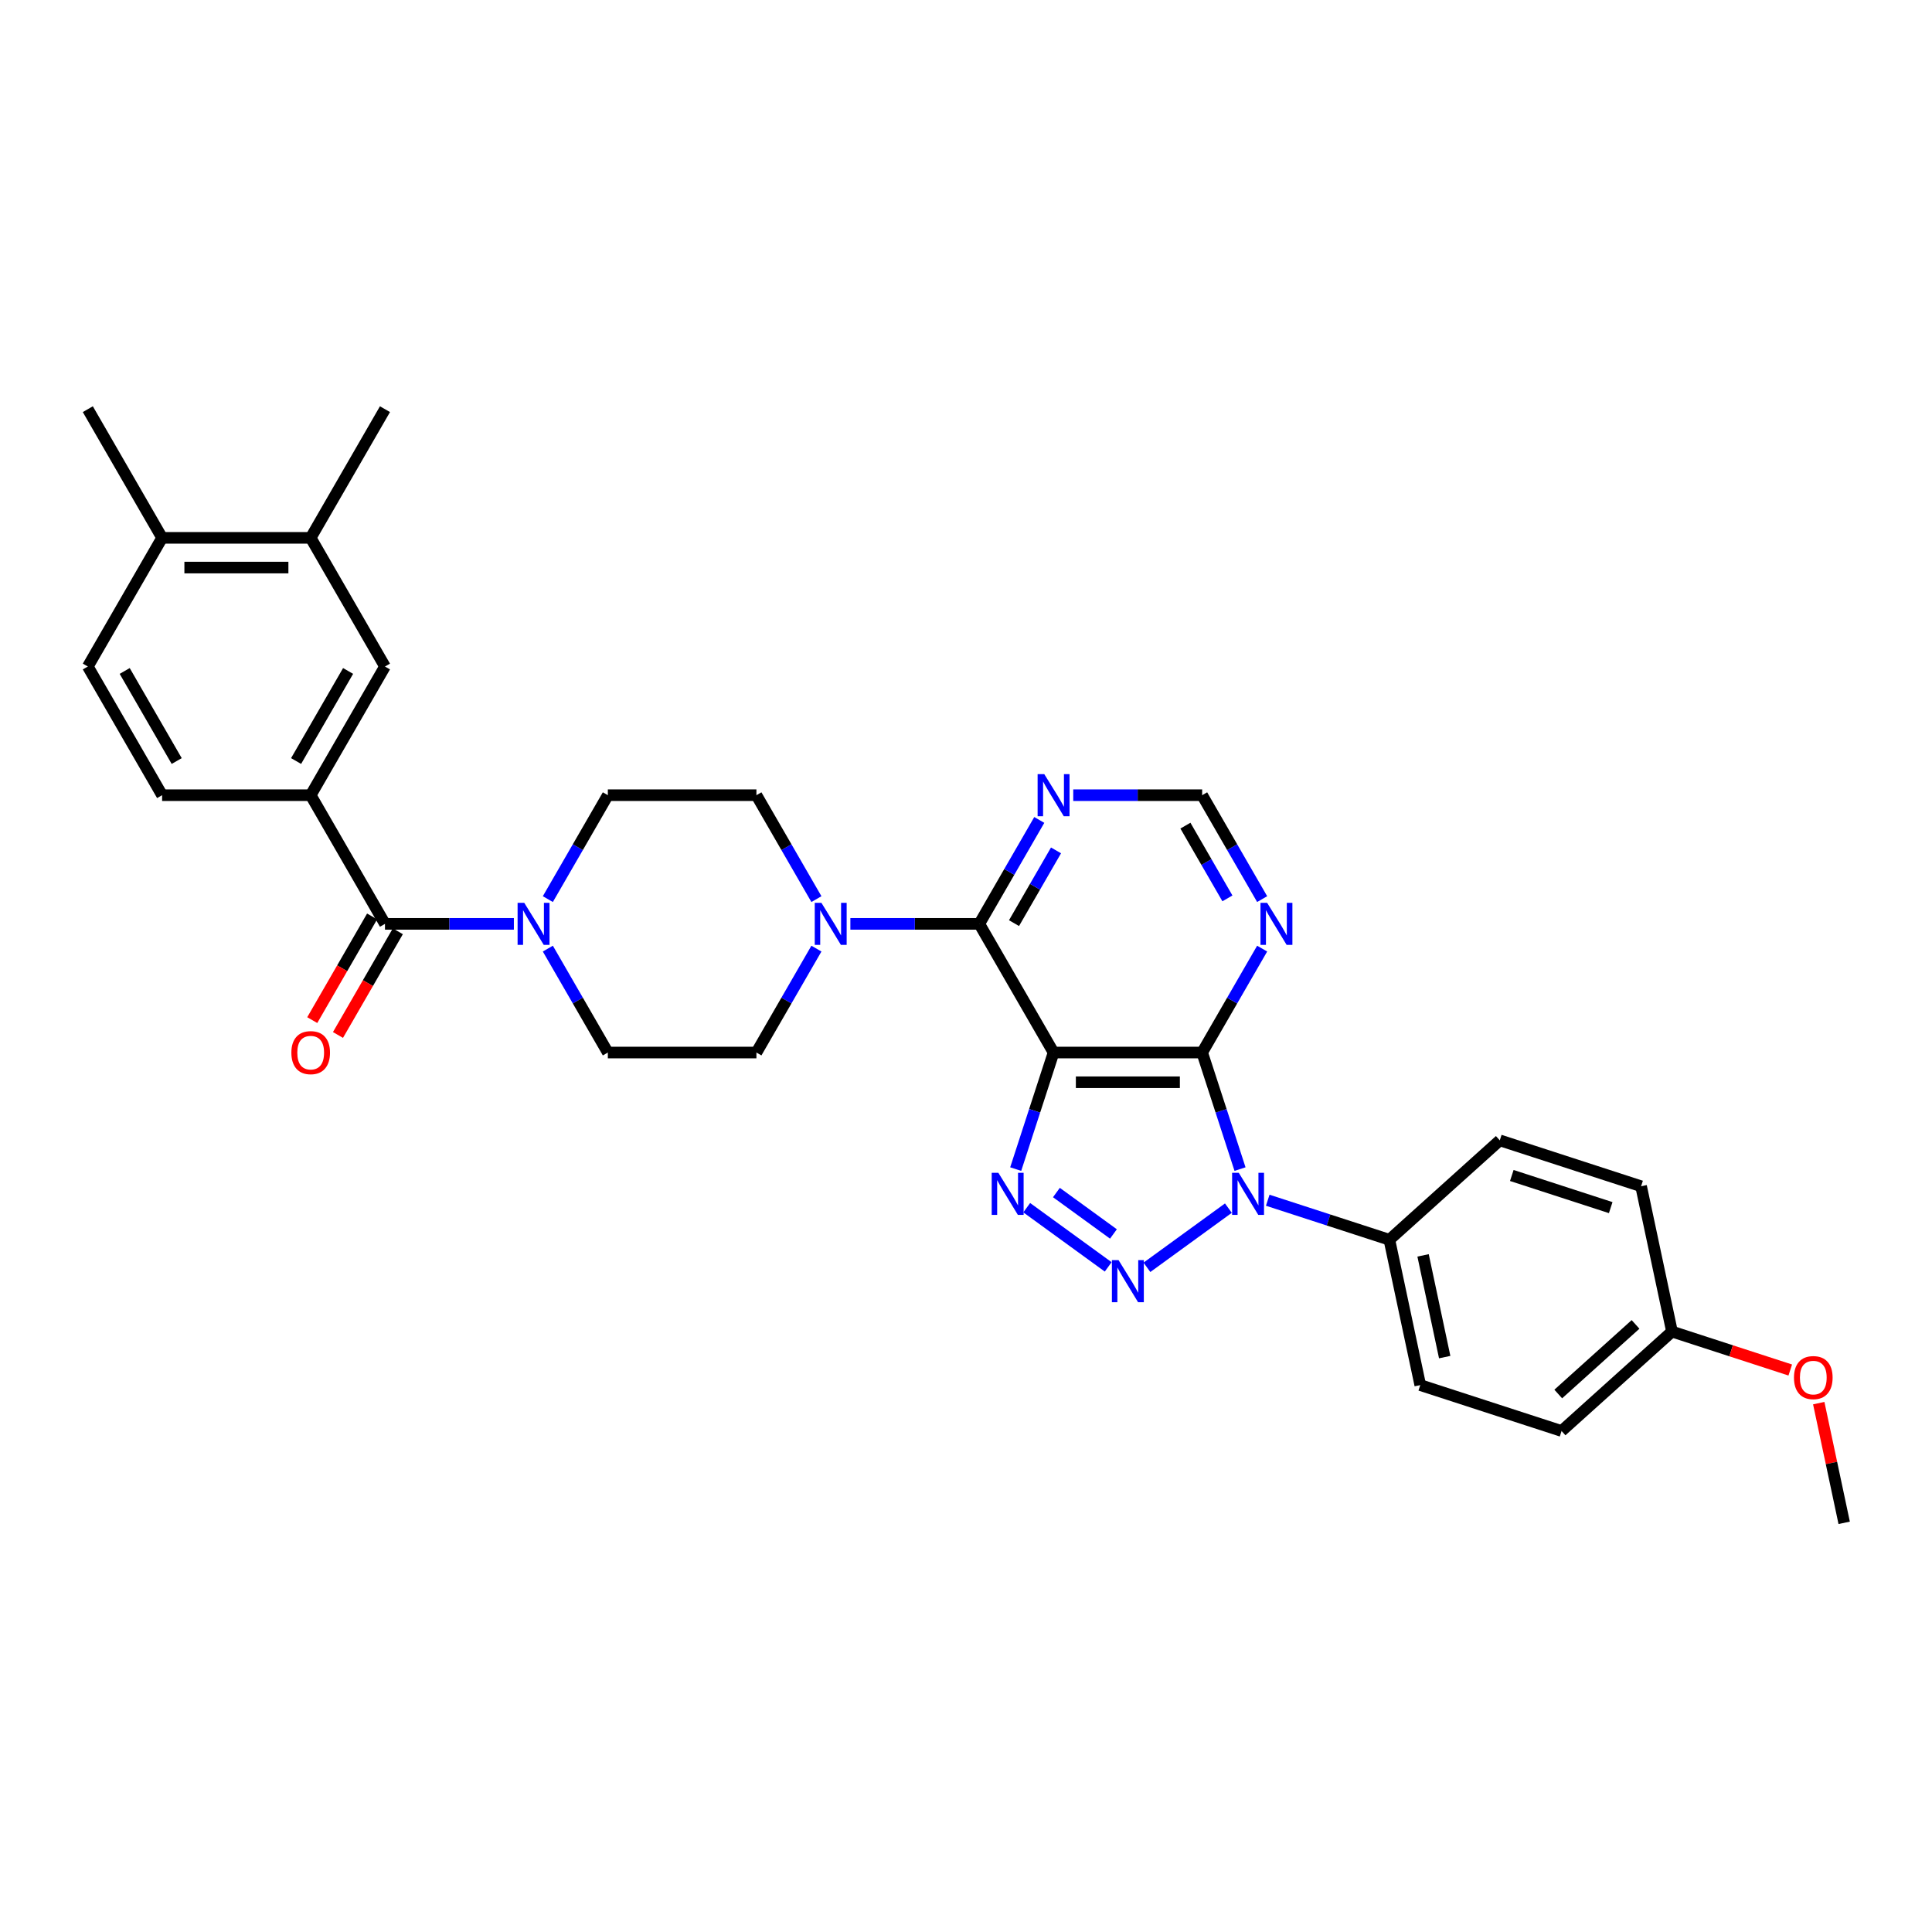 <?xml version='1.0' encoding='iso-8859-1'?>
<svg version='1.1' baseProfile='full'
              xmlns='http://www.w3.org/2000/svg'
                      xmlns:rdkit='http://www.rdkit.org/xml'
                      xmlns:xlink='http://www.w3.org/1999/xlink'
                  xml:space='preserve'
width='1000px' height='1000px' viewBox='0 0 1000 1000'>
<!-- END OF HEADER -->
<rect style='opacity:1.0;fill:#FFFFFF;stroke:none' width='1000' height='1000' x='0' y='0'> </rect>
<path class='bond-0' d='M 635.815,625.328 L 593.648,655.964' style='fill:none;fill-rule:evenodd;stroke:#0000FF;stroke-width:6px;stroke-linecap:butt;stroke-linejoin:miter;stroke-opacity:1' />
<path class='bond-2' d='M 641.834,605.118 L 632.033,574.955' style='fill:none;fill-rule:evenodd;stroke:#0000FF;stroke-width:6px;stroke-linecap:butt;stroke-linejoin:miter;stroke-opacity:1' />
<path class='bond-2' d='M 632.033,574.955 L 622.233,544.791' style='fill:none;fill-rule:evenodd;stroke:#000000;stroke-width:6px;stroke-linecap:butt;stroke-linejoin:miter;stroke-opacity:1' />
<path class='bond-11' d='M 656.179,621.239 L 687.658,631.467' style='fill:none;fill-rule:evenodd;stroke:#0000FF;stroke-width:6px;stroke-linecap:butt;stroke-linejoin:miter;stroke-opacity:1' />
<path class='bond-11' d='M 687.658,631.467 L 719.137,641.695' style='fill:none;fill-rule:evenodd;stroke:#000000;stroke-width:6px;stroke-linecap:butt;stroke-linejoin:miter;stroke-opacity:1' />
<path class='bond-3' d='M 573.599,655.736 L 531.432,625.1' style='fill:none;fill-rule:evenodd;stroke:#0000FF;stroke-width:6px;stroke-linecap:butt;stroke-linejoin:miter;stroke-opacity:1' />
<path class='bond-3' d='M 576.314,638.697 L 546.797,617.252' style='fill:none;fill-rule:evenodd;stroke:#0000FF;stroke-width:6px;stroke-linecap:butt;stroke-linejoin:miter;stroke-opacity:1' />
<path class='bond-1' d='M 545.329,544.791 L 622.233,544.791' style='fill:none;fill-rule:evenodd;stroke:#000000;stroke-width:6px;stroke-linecap:butt;stroke-linejoin:miter;stroke-opacity:1' />
<path class='bond-1' d='M 556.864,560.172 L 610.697,560.172' style='fill:none;fill-rule:evenodd;stroke:#000000;stroke-width:6px;stroke-linecap:butt;stroke-linejoin:miter;stroke-opacity:1' />
<path class='bond-4' d='M 545.329,544.791 L 506.877,478.19' style='fill:none;fill-rule:evenodd;stroke:#000000;stroke-width:6px;stroke-linecap:butt;stroke-linejoin:miter;stroke-opacity:1' />
<path class='bond-32' d='M 545.329,544.791 L 535.528,574.955' style='fill:none;fill-rule:evenodd;stroke:#000000;stroke-width:6px;stroke-linecap:butt;stroke-linejoin:miter;stroke-opacity:1' />
<path class='bond-32' d='M 535.528,574.955 L 525.727,605.118' style='fill:none;fill-rule:evenodd;stroke:#0000FF;stroke-width:6px;stroke-linecap:butt;stroke-linejoin:miter;stroke-opacity:1' />
<path class='bond-8' d='M 622.233,544.791 L 637.76,517.897' style='fill:none;fill-rule:evenodd;stroke:#000000;stroke-width:6px;stroke-linecap:butt;stroke-linejoin:miter;stroke-opacity:1' />
<path class='bond-8' d='M 637.76,517.897 L 653.287,491.002' style='fill:none;fill-rule:evenodd;stroke:#0000FF;stroke-width:6px;stroke-linecap:butt;stroke-linejoin:miter;stroke-opacity:1' />
<path class='bond-6' d='M 506.877,478.19 L 473.516,478.19' style='fill:none;fill-rule:evenodd;stroke:#000000;stroke-width:6px;stroke-linecap:butt;stroke-linejoin:miter;stroke-opacity:1' />
<path class='bond-6' d='M 473.516,478.19 L 440.155,478.19' style='fill:none;fill-rule:evenodd;stroke:#0000FF;stroke-width:6px;stroke-linecap:butt;stroke-linejoin:miter;stroke-opacity:1' />
<path class='bond-34' d='M 506.877,478.19 L 522.404,451.296' style='fill:none;fill-rule:evenodd;stroke:#000000;stroke-width:6px;stroke-linecap:butt;stroke-linejoin:miter;stroke-opacity:1' />
<path class='bond-34' d='M 522.404,451.296 L 537.932,424.402' style='fill:none;fill-rule:evenodd;stroke:#0000FF;stroke-width:6px;stroke-linecap:butt;stroke-linejoin:miter;stroke-opacity:1' />
<path class='bond-34' d='M 524.855,477.812 L 535.724,458.986' style='fill:none;fill-rule:evenodd;stroke:#000000;stroke-width:6px;stroke-linecap:butt;stroke-linejoin:miter;stroke-opacity:1' />
<path class='bond-34' d='M 535.724,458.986 L 546.594,440.16' style='fill:none;fill-rule:evenodd;stroke:#0000FF;stroke-width:6px;stroke-linecap:butt;stroke-linejoin:miter;stroke-opacity:1' />
<path class='bond-5' d='M 199.262,478.19 L 232.623,478.19' style='fill:none;fill-rule:evenodd;stroke:#000000;stroke-width:6px;stroke-linecap:butt;stroke-linejoin:miter;stroke-opacity:1' />
<path class='bond-5' d='M 232.623,478.19 L 265.984,478.19' style='fill:none;fill-rule:evenodd;stroke:#0000FF;stroke-width:6px;stroke-linecap:butt;stroke-linejoin:miter;stroke-opacity:1' />
<path class='bond-9' d='M 199.262,478.19 L 160.81,411.59' style='fill:none;fill-rule:evenodd;stroke:#000000;stroke-width:6px;stroke-linecap:butt;stroke-linejoin:miter;stroke-opacity:1' />
<path class='bond-19' d='M 192.602,474.345 L 177.11,501.178' style='fill:none;fill-rule:evenodd;stroke:#000000;stroke-width:6px;stroke-linecap:butt;stroke-linejoin:miter;stroke-opacity:1' />
<path class='bond-19' d='M 177.11,501.178 L 161.618,528.01' style='fill:none;fill-rule:evenodd;stroke:#FF0000;stroke-width:6px;stroke-linecap:butt;stroke-linejoin:miter;stroke-opacity:1' />
<path class='bond-19' d='M 205.922,482.035 L 190.43,508.868' style='fill:none;fill-rule:evenodd;stroke:#000000;stroke-width:6px;stroke-linecap:butt;stroke-linejoin:miter;stroke-opacity:1' />
<path class='bond-19' d='M 190.43,508.868 L 174.938,535.701' style='fill:none;fill-rule:evenodd;stroke:#FF0000;stroke-width:6px;stroke-linecap:butt;stroke-linejoin:miter;stroke-opacity:1' />
<path class='bond-15' d='M 422.576,465.378 L 407.049,438.484' style='fill:none;fill-rule:evenodd;stroke:#0000FF;stroke-width:6px;stroke-linecap:butt;stroke-linejoin:miter;stroke-opacity:1' />
<path class='bond-15' d='M 407.049,438.484 L 391.521,411.59' style='fill:none;fill-rule:evenodd;stroke:#000000;stroke-width:6px;stroke-linecap:butt;stroke-linejoin:miter;stroke-opacity:1' />
<path class='bond-16' d='M 422.576,491.002 L 407.049,517.897' style='fill:none;fill-rule:evenodd;stroke:#0000FF;stroke-width:6px;stroke-linecap:butt;stroke-linejoin:miter;stroke-opacity:1' />
<path class='bond-16' d='M 407.049,517.897 L 391.521,544.791' style='fill:none;fill-rule:evenodd;stroke:#000000;stroke-width:6px;stroke-linecap:butt;stroke-linejoin:miter;stroke-opacity:1' />
<path class='bond-7' d='M 283.563,491.002 L 299.09,517.897' style='fill:none;fill-rule:evenodd;stroke:#0000FF;stroke-width:6px;stroke-linecap:butt;stroke-linejoin:miter;stroke-opacity:1' />
<path class='bond-7' d='M 299.09,517.897 L 314.618,544.791' style='fill:none;fill-rule:evenodd;stroke:#000000;stroke-width:6px;stroke-linecap:butt;stroke-linejoin:miter;stroke-opacity:1' />
<path class='bond-35' d='M 283.563,465.378 L 299.09,438.484' style='fill:none;fill-rule:evenodd;stroke:#0000FF;stroke-width:6px;stroke-linecap:butt;stroke-linejoin:miter;stroke-opacity:1' />
<path class='bond-35' d='M 299.09,438.484 L 314.618,411.59' style='fill:none;fill-rule:evenodd;stroke:#000000;stroke-width:6px;stroke-linecap:butt;stroke-linejoin:miter;stroke-opacity:1' />
<path class='bond-13' d='M 653.287,465.378 L 637.76,438.484' style='fill:none;fill-rule:evenodd;stroke:#0000FF;stroke-width:6px;stroke-linecap:butt;stroke-linejoin:miter;stroke-opacity:1' />
<path class='bond-13' d='M 637.76,438.484 L 622.233,411.59' style='fill:none;fill-rule:evenodd;stroke:#000000;stroke-width:6px;stroke-linecap:butt;stroke-linejoin:miter;stroke-opacity:1' />
<path class='bond-13' d='M 635.309,465 L 624.44,446.174' style='fill:none;fill-rule:evenodd;stroke:#0000FF;stroke-width:6px;stroke-linecap:butt;stroke-linejoin:miter;stroke-opacity:1' />
<path class='bond-13' d='M 624.44,446.174 L 613.571,427.348' style='fill:none;fill-rule:evenodd;stroke:#000000;stroke-width:6px;stroke-linecap:butt;stroke-linejoin:miter;stroke-opacity:1' />
<path class='bond-12' d='M 160.81,411.59 L 199.262,344.989' style='fill:none;fill-rule:evenodd;stroke:#000000;stroke-width:6px;stroke-linecap:butt;stroke-linejoin:miter;stroke-opacity:1' />
<path class='bond-12' d='M 153.258,393.909 L 180.174,347.289' style='fill:none;fill-rule:evenodd;stroke:#000000;stroke-width:6px;stroke-linecap:butt;stroke-linejoin:miter;stroke-opacity:1' />
<path class='bond-21' d='M 160.81,411.59 L 83.906,411.59' style='fill:none;fill-rule:evenodd;stroke:#000000;stroke-width:6px;stroke-linecap:butt;stroke-linejoin:miter;stroke-opacity:1' />
<path class='bond-10' d='M 555.511,411.59 L 588.872,411.59' style='fill:none;fill-rule:evenodd;stroke:#0000FF;stroke-width:6px;stroke-linecap:butt;stroke-linejoin:miter;stroke-opacity:1' />
<path class='bond-10' d='M 588.872,411.59 L 622.233,411.59' style='fill:none;fill-rule:evenodd;stroke:#000000;stroke-width:6px;stroke-linecap:butt;stroke-linejoin:miter;stroke-opacity:1' />
<path class='bond-23' d='M 719.137,641.695 L 735.126,716.918' style='fill:none;fill-rule:evenodd;stroke:#000000;stroke-width:6px;stroke-linecap:butt;stroke-linejoin:miter;stroke-opacity:1' />
<path class='bond-23' d='M 736.58,649.781 L 747.772,702.437' style='fill:none;fill-rule:evenodd;stroke:#000000;stroke-width:6px;stroke-linecap:butt;stroke-linejoin:miter;stroke-opacity:1' />
<path class='bond-24' d='M 719.137,641.695 L 776.287,590.237' style='fill:none;fill-rule:evenodd;stroke:#000000;stroke-width:6px;stroke-linecap:butt;stroke-linejoin:miter;stroke-opacity:1' />
<path class='bond-14' d='M 199.262,344.989 L 160.81,278.389' style='fill:none;fill-rule:evenodd;stroke:#000000;stroke-width:6px;stroke-linecap:butt;stroke-linejoin:miter;stroke-opacity:1' />
<path class='bond-29' d='M 160.81,278.389 L 199.262,211.788' style='fill:none;fill-rule:evenodd;stroke:#000000;stroke-width:6px;stroke-linecap:butt;stroke-linejoin:miter;stroke-opacity:1' />
<path class='bond-36' d='M 160.81,278.389 L 83.906,278.389' style='fill:none;fill-rule:evenodd;stroke:#000000;stroke-width:6px;stroke-linecap:butt;stroke-linejoin:miter;stroke-opacity:1' />
<path class='bond-36' d='M 149.275,293.769 L 95.442,293.769' style='fill:none;fill-rule:evenodd;stroke:#000000;stroke-width:6px;stroke-linecap:butt;stroke-linejoin:miter;stroke-opacity:1' />
<path class='bond-18' d='M 391.521,411.59 L 314.618,411.59' style='fill:none;fill-rule:evenodd;stroke:#000000;stroke-width:6px;stroke-linecap:butt;stroke-linejoin:miter;stroke-opacity:1' />
<path class='bond-17' d='M 391.521,544.791 L 314.618,544.791' style='fill:none;fill-rule:evenodd;stroke:#000000;stroke-width:6px;stroke-linecap:butt;stroke-linejoin:miter;stroke-opacity:1' />
<path class='bond-20' d='M 83.906,278.389 L 45.455,344.989' style='fill:none;fill-rule:evenodd;stroke:#000000;stroke-width:6px;stroke-linecap:butt;stroke-linejoin:miter;stroke-opacity:1' />
<path class='bond-30' d='M 83.906,278.389 L 45.455,211.788' style='fill:none;fill-rule:evenodd;stroke:#000000;stroke-width:6px;stroke-linecap:butt;stroke-linejoin:miter;stroke-opacity:1' />
<path class='bond-22' d='M 83.906,411.59 L 45.455,344.989' style='fill:none;fill-rule:evenodd;stroke:#000000;stroke-width:6px;stroke-linecap:butt;stroke-linejoin:miter;stroke-opacity:1' />
<path class='bond-22' d='M 91.459,393.909 L 64.542,347.289' style='fill:none;fill-rule:evenodd;stroke:#000000;stroke-width:6px;stroke-linecap:butt;stroke-linejoin:miter;stroke-opacity:1' />
<path class='bond-26' d='M 735.126,716.918 L 808.266,740.683' style='fill:none;fill-rule:evenodd;stroke:#000000;stroke-width:6px;stroke-linecap:butt;stroke-linejoin:miter;stroke-opacity:1' />
<path class='bond-27' d='M 776.287,590.237 L 849.427,614.001' style='fill:none;fill-rule:evenodd;stroke:#000000;stroke-width:6px;stroke-linecap:butt;stroke-linejoin:miter;stroke-opacity:1' />
<path class='bond-27' d='M 782.506,608.429 L 833.703,625.064' style='fill:none;fill-rule:evenodd;stroke:#000000;stroke-width:6px;stroke-linecap:butt;stroke-linejoin:miter;stroke-opacity:1' />
<path class='bond-25' d='M 865.416,689.224 L 849.427,614.001' style='fill:none;fill-rule:evenodd;stroke:#000000;stroke-width:6px;stroke-linecap:butt;stroke-linejoin:miter;stroke-opacity:1' />
<path class='bond-28' d='M 865.416,689.224 L 896.026,699.17' style='fill:none;fill-rule:evenodd;stroke:#000000;stroke-width:6px;stroke-linecap:butt;stroke-linejoin:miter;stroke-opacity:1' />
<path class='bond-28' d='M 896.026,699.17 L 926.636,709.116' style='fill:none;fill-rule:evenodd;stroke:#FF0000;stroke-width:6px;stroke-linecap:butt;stroke-linejoin:miter;stroke-opacity:1' />
<path class='bond-33' d='M 865.416,689.224 L 808.266,740.683' style='fill:none;fill-rule:evenodd;stroke:#000000;stroke-width:6px;stroke-linecap:butt;stroke-linejoin:miter;stroke-opacity:1' />
<path class='bond-33' d='M 846.552,685.513 L 806.547,721.534' style='fill:none;fill-rule:evenodd;stroke:#000000;stroke-width:6px;stroke-linecap:butt;stroke-linejoin:miter;stroke-opacity:1' />
<path class='bond-31' d='M 941.378,726.262 L 947.962,757.237' style='fill:none;fill-rule:evenodd;stroke:#FF0000;stroke-width:6px;stroke-linecap:butt;stroke-linejoin:miter;stroke-opacity:1' />
<path class='bond-31' d='M 947.962,757.237 L 954.545,788.212' style='fill:none;fill-rule:evenodd;stroke:#000000;stroke-width:6px;stroke-linecap:butt;stroke-linejoin:miter;stroke-opacity:1' />
<path  class='atom-0' d='M 641.183 607.041
L 648.32 618.577
Q 649.027 619.715, 650.165 621.776
Q 651.303 623.837, 651.365 623.96
L 651.365 607.041
L 654.257 607.041
L 654.257 628.82
L 651.273 628.82
L 643.613 616.208
Q 642.721 614.731, 641.767 613.04
Q 640.845 611.348, 640.568 610.825
L 640.568 628.82
L 637.738 628.82
L 637.738 607.041
L 641.183 607.041
' fill='#0000FF'/>
<path  class='atom-1' d='M 578.966 652.244
L 586.103 663.78
Q 586.811 664.918, 587.949 666.979
Q 589.087 669.04, 589.149 669.163
L 589.149 652.244
L 592.04 652.244
L 592.04 674.023
L 589.056 674.023
L 581.397 661.411
Q 580.505 659.934, 579.551 658.242
Q 578.628 656.551, 578.351 656.028
L 578.351 674.023
L 575.521 674.023
L 575.521 652.244
L 578.966 652.244
' fill='#0000FF'/>
<path  class='atom-4' d='M 516.75 607.041
L 523.887 618.577
Q 524.594 619.715, 525.732 621.776
Q 526.871 623.837, 526.932 623.96
L 526.932 607.041
L 529.824 607.041
L 529.824 628.82
L 526.84 628.82
L 519.18 616.208
Q 518.288 614.731, 517.335 613.04
Q 516.412 611.348, 516.135 610.825
L 516.135 628.82
L 513.305 628.82
L 513.305 607.041
L 516.75 607.041
' fill='#0000FF'/>
<path  class='atom-7' d='M 425.159 467.301
L 432.296 478.836
Q 433.003 479.974, 434.141 482.035
Q 435.28 484.096, 435.341 484.22
L 435.341 467.301
L 438.233 467.301
L 438.233 489.08
L 435.249 489.08
L 427.589 476.468
Q 426.697 474.991, 425.743 473.299
Q 424.821 471.607, 424.544 471.084
L 424.544 489.08
L 421.714 489.08
L 421.714 467.301
L 425.159 467.301
' fill='#0000FF'/>
<path  class='atom-8' d='M 271.352 467.301
L 278.488 478.836
Q 279.196 479.974, 280.334 482.035
Q 281.472 484.096, 281.534 484.22
L 281.534 467.301
L 284.425 467.301
L 284.425 489.08
L 281.441 489.08
L 273.782 476.468
Q 272.89 474.991, 271.936 473.299
Q 271.013 471.607, 270.736 471.084
L 270.736 489.08
L 267.906 489.08
L 267.906 467.301
L 271.352 467.301
' fill='#0000FF'/>
<path  class='atom-9' d='M 655.87 467.301
L 663.007 478.836
Q 663.714 479.974, 664.853 482.035
Q 665.991 484.096, 666.052 484.22
L 666.052 467.301
L 668.944 467.301
L 668.944 489.08
L 665.96 489.08
L 658.3 476.468
Q 657.408 474.991, 656.455 473.299
Q 655.532 471.607, 655.255 471.084
L 655.255 489.08
L 652.425 489.08
L 652.425 467.301
L 655.87 467.301
' fill='#0000FF'/>
<path  class='atom-11' d='M 540.515 400.7
L 547.651 412.236
Q 548.359 413.374, 549.497 415.435
Q 550.635 417.496, 550.697 417.619
L 550.697 400.7
L 553.588 400.7
L 553.588 422.479
L 550.604 422.479
L 542.945 409.867
Q 542.053 408.39, 541.099 406.699
Q 540.176 405.007, 539.899 404.484
L 539.899 422.479
L 537.069 422.479
L 537.069 400.7
L 540.515 400.7
' fill='#0000FF'/>
<path  class='atom-20' d='M 150.813 544.852
Q 150.813 539.623, 153.397 536.701
Q 155.981 533.778, 160.81 533.778
Q 165.64 533.778, 168.224 536.701
Q 170.808 539.623, 170.808 544.852
Q 170.808 550.143, 168.193 553.158
Q 165.578 556.142, 160.81 556.142
Q 156.011 556.142, 153.397 553.158
Q 150.813 550.174, 150.813 544.852
M 160.81 553.681
Q 164.132 553.681, 165.917 551.466
Q 167.731 549.221, 167.731 544.852
Q 167.731 540.577, 165.917 538.423
Q 164.132 536.239, 160.81 536.239
Q 157.488 536.239, 155.673 538.392
Q 153.889 540.546, 153.889 544.852
Q 153.889 549.251, 155.673 551.466
Q 157.488 553.681, 160.81 553.681
' fill='#FF0000'/>
<path  class='atom-29' d='M 928.559 713.05
Q 928.559 707.821, 931.143 704.899
Q 933.727 701.976, 938.556 701.976
Q 943.386 701.976, 945.97 704.899
Q 948.554 707.821, 948.554 713.05
Q 948.554 718.341, 945.939 721.356
Q 943.324 724.34, 938.556 724.34
Q 933.757 724.34, 931.143 721.356
Q 928.559 718.372, 928.559 713.05
M 938.556 721.879
Q 941.879 721.879, 943.663 719.664
Q 945.478 717.419, 945.478 713.05
Q 945.478 708.775, 943.663 706.621
Q 941.879 704.437, 938.556 704.437
Q 935.234 704.437, 933.419 706.59
Q 931.635 708.744, 931.635 713.05
Q 931.635 717.449, 933.419 719.664
Q 935.234 721.879, 938.556 721.879
' fill='#FF0000'/>
</svg>
